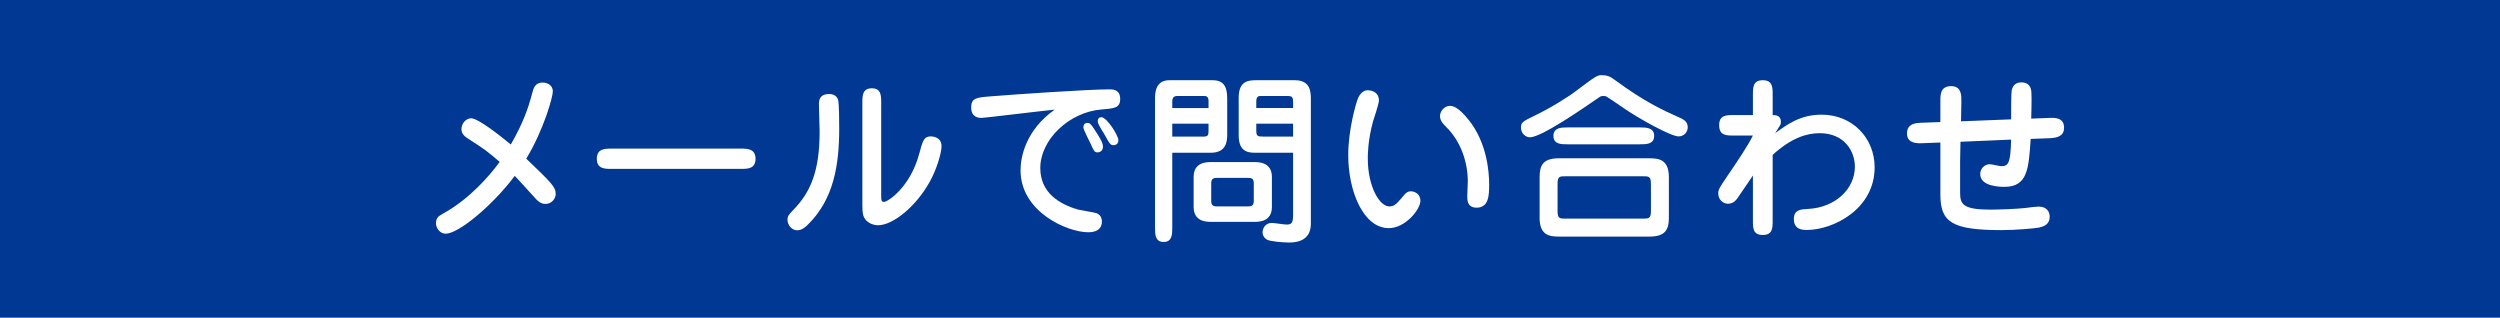 <?xml version="1.0" encoding="utf-8"?>
<!-- Generator: Adobe Illustrator 26.0.2, SVG Export Plug-In . SVG Version: 6.00 Build 0)  -->
<svg version="1.1" id="レイヤー_1" xmlns="http://www.w3.org/2000/svg" xmlns:xlink="http://www.w3.org/1999/xlink" x="0px"
	 y="0px" width="263.479px" height="33.481px" viewBox="0 0 263.479 33.481"
	 style="enable-background:new 0 0 263.479 33.481;" xml:space="preserve">
<style type="text/css">
	.st0{fill:#003893;}
	.st1{fill:#FFFFFF;}
</style>
<g>
	<rect class="st0" width="263.479" height="33.481"/>
	<g>
		<path class="st1" d="M49.37,14.64c-0.341-0.228-0.737-0.492-0.737-1.021c0-0.625,0.491-1.154,1.021-1.154
			c0.757,0,3.197,1.948,4.182,2.763c1.324-2.328,1.816-3.766,2.251-5.393
			c0.133-0.53,0.303-1.136,1.098-1.136c0.549,0,1.079,0.321,1.079,0.927s-0.966,4.068-2.801,7.096
			c2.687,2.573,3.104,2.989,3.104,3.728c0,0.454-0.398,1.041-1.079,1.041
			c-0.492,0-0.757-0.284-0.965-0.474c-0.095-0.095-1.892-2.1-2.271-2.479
			c-2.441,3.235-5.96,6.093-7.285,6.093c-0.624,0-1.021-0.624-1.021-1.098
			c0-0.587,0.303-0.775,0.682-0.983c2.857-1.57,4.938-3.992,6.035-5.487
			C51.243,15.851,51.054,15.718,49.37,14.64z"/>
		<path class="st1" d="M64.433,17.799c-0.682,0-1.533,0-1.533-1.059c0-1.061,0.833-1.079,1.533-1.079H78.093
			c0.682,0,1.533,0.019,1.533,1.079c0,1.059-0.852,1.059-1.533,1.059H64.433z"/>
		<path class="st1" d="M85.134,23.684c-0.284,0.284-0.644,0.587-1.117,0.587
			c-0.548,0-1.021-0.53-1.021-1.098c0-0.416,0.152-0.567,0.568-1.003
			c1.892-1.93,2.818-4.162,2.818-8.344c0-0.454-0.075-2.422-0.075-2.838c0-0.303,0-1.079,1.079-1.079
			c0.548,0,0.812,0.284,0.927,0.549c0.132,0.303,0.132,2.592,0.132,3.103
			C88.445,17.422,87.859,21.016,85.134,23.684z M92.873,20.619c0,0.436,0,0.663,0.284,0.663
			c0.416,0,2.763-1.552,3.708-5.033c0.397-1.477,0.512-1.873,1.249-1.873c0.057,0,1.116,0,1.116,1.04
			c0,0.7-0.529,2.498-1.268,3.784c-1.476,2.63-3.879,4.541-5.43,4.541
			c-0.398,0-1.136-0.189-1.457-0.813c-0.096-0.189-0.189-0.454-0.189-1.229V10.837
			c0-0.737,0-1.532,1.002-1.532c0.984,0,0.984,0.795,0.984,1.532V20.619z"/>
		<path class="st1" d="M103.451,12.426c-0.227,0-1.097,0-1.097-1.098c0-1.003,0.567-1.06,2.062-1.173
			c2.535-0.208,10.255-0.738,12.544-0.738c0.284,0,1.098,0,1.098,1.003
			c0,0.965-0.605,1.003-1.949,1.116c-3.424,0.266-6.471,3.179-6.471,6.169
			c0,2.573,1.949,3.803,4.012,4.39c0.303,0.075,1.665,0.283,1.93,0.378
			c0.359,0.151,0.549,0.454,0.549,0.89c0,1.116-1.192,1.116-1.438,1.116
			c-2.195,0-7.134-2.139-7.134-6.527c0-1.4,0.53-4.22,3.595-6.396
			C109.922,11.67,103.773,12.426,103.451,12.426z M115.428,13.77c0.567,0.87,0.813,1.305,0.813,1.702
			c0,0.436-0.34,0.587-0.567,0.587c-0.341,0-0.397-0.17-0.738-0.927
			c-0.113-0.266-0.757-1.438-0.757-1.703c0-0.303,0.151-0.474,0.436-0.474
			C114.861,12.956,114.994,13.089,115.428,13.77z M116.355,14.091
			c-0.075-0.133-0.396-0.624-0.492-0.833c-0.113-0.227-0.17-0.34-0.17-0.473
			c0-0.283,0.151-0.436,0.379-0.436c0.567,0,1.797,1.911,1.797,2.441c0,0.397-0.321,0.511-0.473,0.511
			C117.037,15.302,116.998,15.246,116.355,14.091z"/>
		<path class="st1" d="M123.547,23.987c0,0.682,0,1.514-0.908,1.514s-0.908-0.832-0.908-1.514V10.421
			c0-0.549,0-1.968,1.514-1.968h4.56c1.514,0,1.532,1.211,1.532,2.157v3.557
			c0,0.7-0.075,1.931-1.722,1.931h-4.067V23.987z M127.37,11.385v-0.775
			c0-0.151-0.038-0.492-0.417-0.492h-2.913c-0.492,0-0.492,0.454-0.492,0.587v0.681H127.37z
			 M123.547,13.032v1.362h3.33c0.416,0,0.492-0.151,0.492-0.587v-0.775H123.547z M132.194,17.081
			c0.454,0,1.854,0,1.854,1.57v3.16c0,1.57-1.382,1.57-1.854,1.57h-4.541
			c-0.473,0-1.854,0-1.854-1.57v-3.16c0-1.57,1.382-1.57,1.854-1.57H132.194z M128.353,18.746
			c-0.397,0-0.7,0.02-0.7,0.567v1.874c0,0.567,0.322,0.567,0.7,0.567h3.103
			c0.379,0,0.682-0.02,0.682-0.567v-1.874c0-0.567-0.303-0.567-0.682-0.567H128.353z M132.232,16.097
			c-0.852,0-1.685-0.228-1.685-1.854V10.307c0-1.798,1.022-1.854,1.931-1.854h3.974
			c1.702,0,1.702,1.287,1.702,2.044v13.093c0,1.968-1.816,1.968-2.327,1.968
			c-0.757,0-1.911-0.132-2.214-0.265c-0.321-0.133-0.549-0.454-0.549-0.795
			c0-0.416,0.284-1.003,0.966-1.003c0.245,0,1.324,0.171,1.532,0.171c0.435,0,0.719-0.057,0.719-0.908
			v-6.66H132.232z M136.281,11.385v-0.586c0-0.53-0.057-0.682-0.587-0.682h-2.781
			c-0.246,0-0.511,0-0.511,0.587v0.681H136.281z M132.402,13.032v0.7c0,0.605,0.114,0.662,0.72,0.662
			h3.159v-1.362H132.402z"/>
		<path class="st1" d="M145.328,10.572c0,0.379-0.53,1.911-0.625,2.233
			c-0.549,2.024-0.549,3.519-0.549,3.897c0,2.951,1.23,5.052,2.271,5.052
			c0.397,0,0.644-0.113,1.23-0.813c0.511-0.625,0.643-0.776,1.06-0.776
			c0.303,0,0.983,0.209,0.983,1.003c0,0.89-1.57,2.876-3.33,2.876c-2.668,0-4.275-3.859-4.275-7.7
			c0-2.725,0.832-5.487,1.002-5.923c0.076-0.208,0.417-0.908,1.022-0.908
			C144.759,9.512,145.328,9.853,145.328,10.572z M152.801,11.159c0.303,0,0.852,0.075,1.968,1.457
			c1.93,2.402,2.176,5.43,2.176,6.83c0,1.136-0.038,2.441-1.324,2.441
			c-0.984,0-0.984-0.814-0.984-1.174c0-0.265,0.057-1.381,0.057-1.608c0-2.005-0.737-4.2-2.251-5.694
			c-0.417-0.417-0.587-0.625-0.662-0.984C151.665,11.859,152.139,11.159,152.801,11.159z"/>
		<path class="st1" d="M170.228,8.453c3.027,2.233,4.977,3.142,6.812,3.955
			c0.397,0.188,0.833,0.397,0.833,1.003c0,0.491-0.379,0.965-0.965,0.965
			c-0.813,0-4.22-1.893-5.771-2.971c-0.605-0.416-1.74-1.192-1.835-1.23
			c-0.113-0.057-0.246-0.057-0.321-0.057c-0.208,0-0.322,0.038-0.492,0.171
			c-1.646,1.135-6.036,4.181-7.247,4.181c-0.473,0-0.945-0.435-0.945-1.002
			c0-0.587,0.208-0.682,1.456-1.287c1.722-0.832,3.558-1.986,4.39-2.63
			c2.119-1.589,2.195-1.627,2.688-1.627C169.358,7.924,169.68,8.037,170.228,8.453z M162.262,18.651
			c0-1.191,0.341-1.968,2.006-1.968h9.593c0.928,0,2.024,0.114,2.024,1.968v4.314
			c0,1.191-0.34,1.968-2.024,1.968h-9.593c-0.927,0-2.006-0.113-2.006-1.968V18.651z M172.821,13.429
			c0.681,0,1.514,0.019,1.514,0.89c0,0.889-0.833,0.889-1.514,0.889h-7.606
			c-0.681,0-1.495,0-1.495-0.889c0-0.871,0.814-0.89,1.495-0.89H172.821z M173.994,19.389
			c0-0.813-0.228-0.813-0.89-0.813h-8.06c-0.682,0-0.89,0-0.89,0.813v2.857
			c0,0.794,0.208,0.794,0.89,0.794h8.06c0.662,0,0.89,0,0.89-0.794V19.389z"/>
		<path class="st1" d="M187.089,14.035c1.324-0.965,2.668-1.949,4.9-1.949
			c3.217,0,5.582,2.441,5.582,5.544c0,4.446-4.409,6.604-7.134,6.604c-0.416,0-1.381,0-1.381-1.154
			c0-0.983,0.738-1.021,1.494-1.06c2.914-0.151,4.938-2.138,4.938-4.446
			c0-1.646-1.116-3.538-3.708-3.538c-1.344,0-2.971,0.473-4.957,2.289v6.906
			c0,0.795,0,1.532-1.041,1.532s-1.041-0.737-1.041-1.532v-4.73l-1.457,2.139
			c-0.245,0.378-0.548,0.832-1.173,0.832c-0.529,0-1.021-0.454-1.021-1.078
			c0-0.416,0.095-0.567,0.965-1.854c0.946-1.381,2.138-3.141,2.687-4.257h-2.043
			c-0.775,0-1.514,0-1.514-1.098c0-1.06,0.775-1.06,1.514-1.06h2.043v-2.138
			c0-0.776,0-1.533,1.041-1.533s1.041,0.757,1.041,1.533v2.138c0.283,0,0.87,0.019,0.87,0.719
			c0,0.246-0.076,0.359-0.265,0.644L187.089,14.035z"/>
		<path class="st1" d="M206.58,16.967v3.349c0,1.192,0.284,1.779,3.198,1.779
			c0.832,0,2.818-0.076,3.633-0.171c0.549-0.075,1.211-0.151,1.438-0.151
			c0.852,0,1.173,0.53,1.173,1.079c0,0.813-0.643,1.021-1.135,1.135
			c-0.359,0.076-2.422,0.265-3.954,0.265c-5.241,0-6.434-0.851-6.434-3.746v-5.487l-1.968,0.076
			c-0.87,0.038-1.552-0.17-1.552-1.041c0-1.078,1.06-1.098,1.477-1.116l2.043-0.075v-2.271
			c0-0.605,0-1.514,1.135-1.514c1.098,0,1.079,1.003,1.079,1.532l-0.038,2.176l5.279-0.208
			c0-0.378,0-2.781,0.057-3.046c0.057-0.228,0.208-0.852,1.021-0.852c0.833,0,1.041,0.567,1.06,1.078
			c0.038,0.644,0,2.044-0.019,2.744l1.93-0.076c0.511-0.019,1.532-0.057,1.532,1.021
			c0,0.89-0.681,1.079-1.476,1.116l-2.043,0.076c-0.209,3.141-0.322,5.052-2.763,5.052
			c-0.379,0-2.555,0-2.555-1.344c0-0.643,0.53-1.04,1.003-1.04c0.208,0,1.041,0.208,1.211,0.208
			c0.757,0,0.984-0.322,1.041-2.801l-5.336,0.228L206.58,16.967z"/>
	</g>
</g>
</svg>
